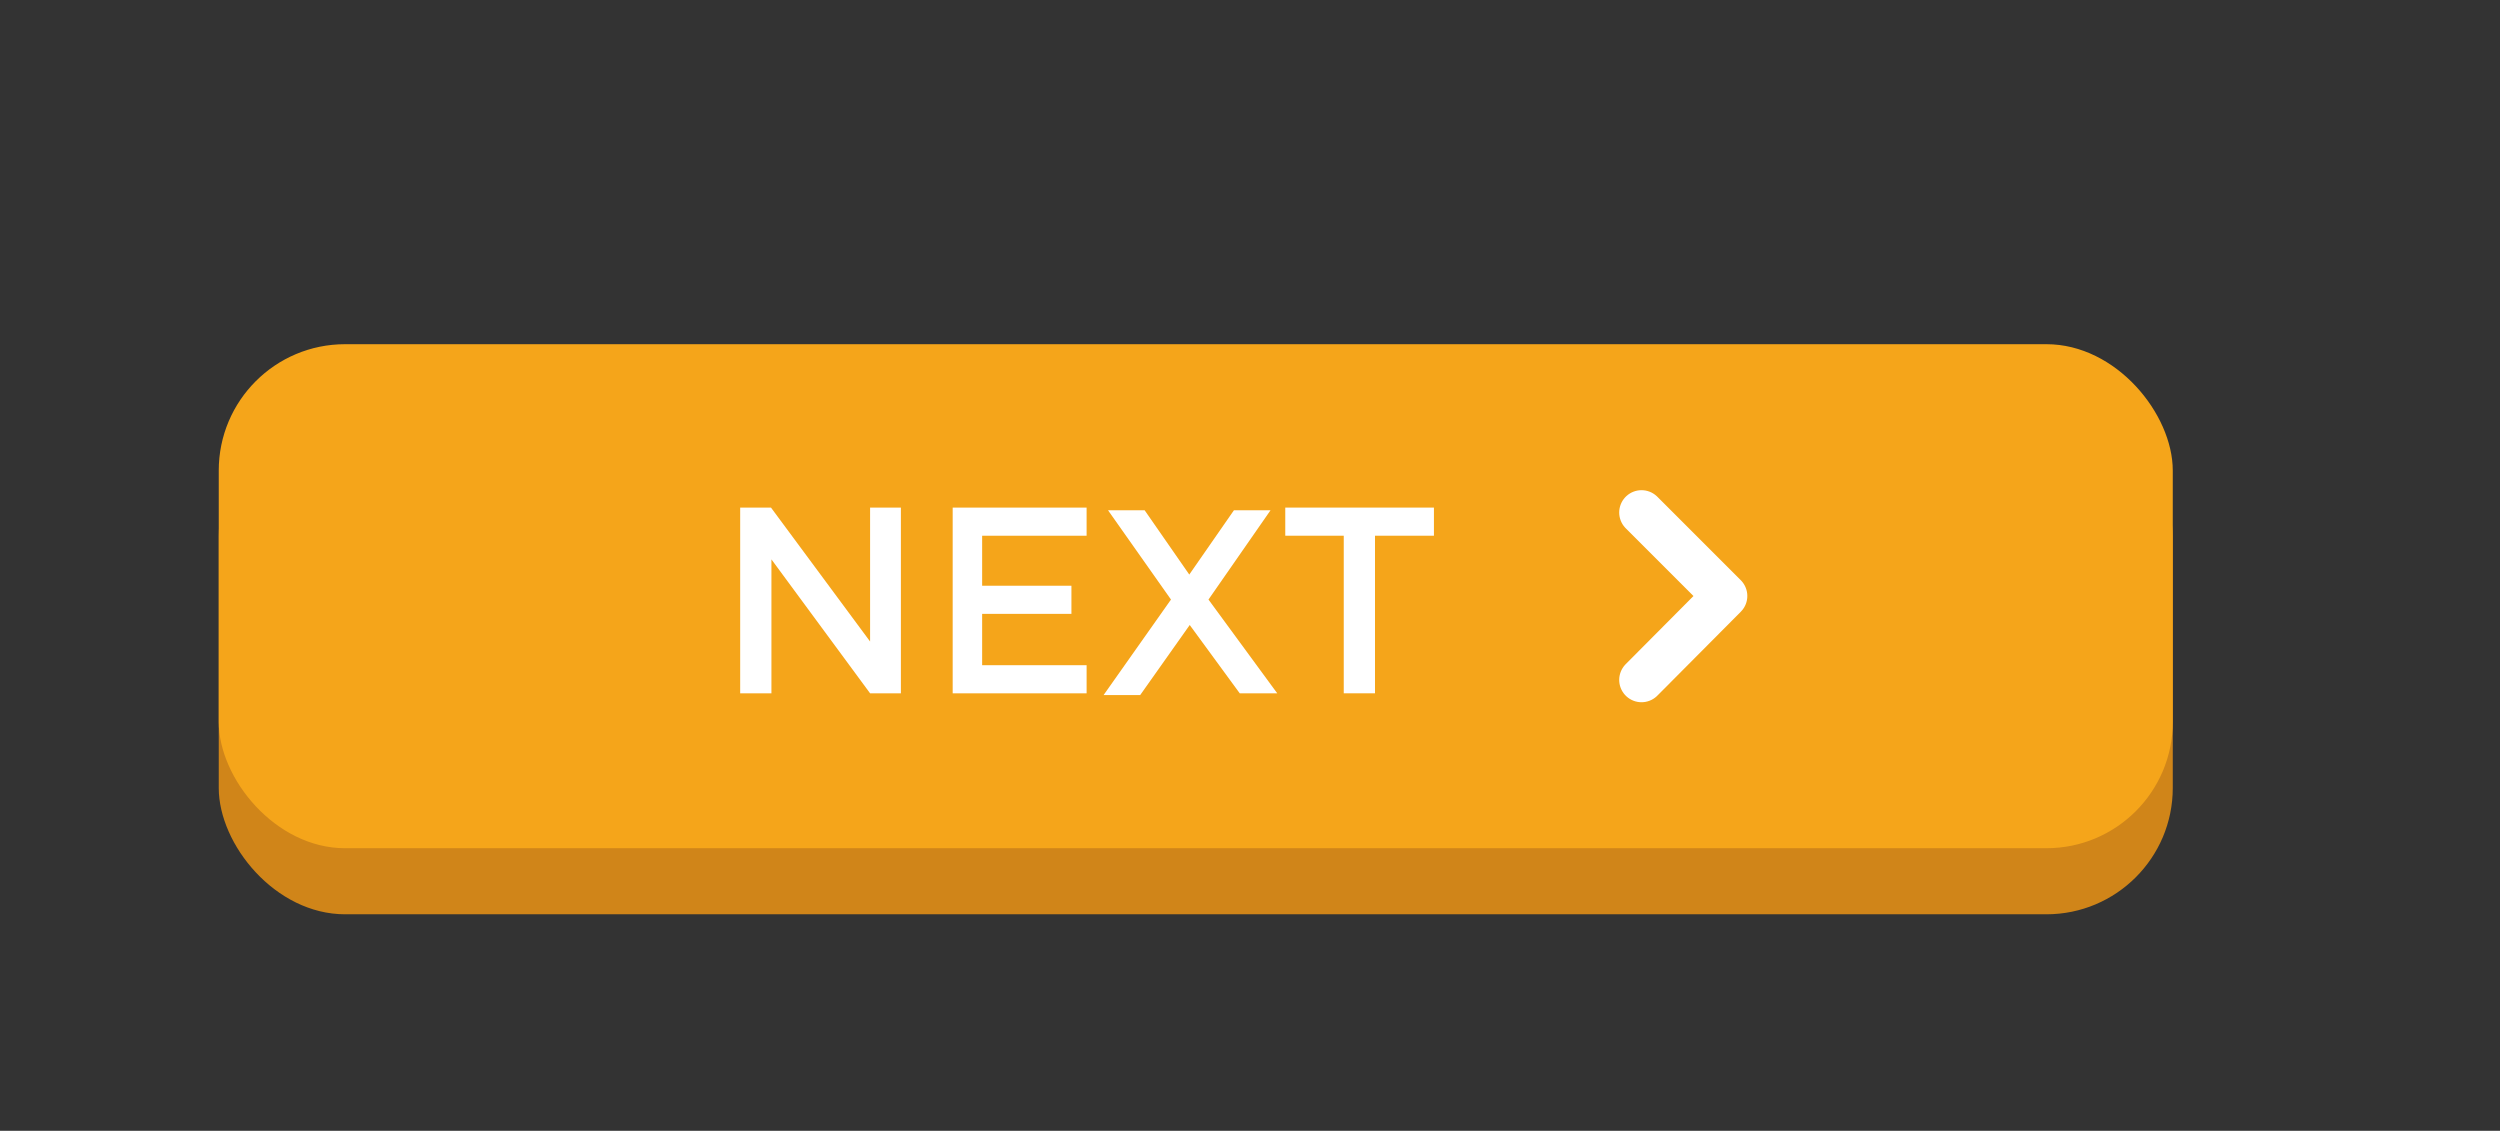 <svg xmlns="http://www.w3.org/2000/svg" viewBox="0 0 56 25.33"><rect x="0" y="0" width="56" height="25.33" fill="#333333" stroke="none"/><title>180529_illustration-siemens</title><g id="PANNEAU_1" data-name="PANNEAU 1"><rect x="4.9" y="9.19" width="43.77" height="11.29" rx="2.83" ry="2.83" style="fill:#d08519"/><rect x="4.9" y="7.71" width="43.77" height="11.29" rx="2.83" ry="2.83" style="fill:#f5a51a"/><path d="M19.49,15.53l-2.21-3v3h-.7V11.37h.69l2.22,3v-3h.69v4.16Z" style="fill:#fff"/><path d="M22,12v1.12h2v.63H22V14.9h2.34v.63h-3V11.37h3V12Z" style="fill:#fff"/><path d="M28.61,15.53h-.84L26.65,14l-1.11,1.57h-.82l1.51-2.14-1.41-2h.82l1,1.44,1-1.44h.82l-1.39,2Z" style="fill:#fff"/><path d="M30.8,12v3.53h-.7V12H28.79v-.63h3.33V12Z" style="fill:#fff"/><polyline points="36.77 11.48 38.64 13.35 36.77 15.23" style="fill:none;stroke:#fff;stroke-linecap:round;stroke-linejoin:round"/></g></svg>